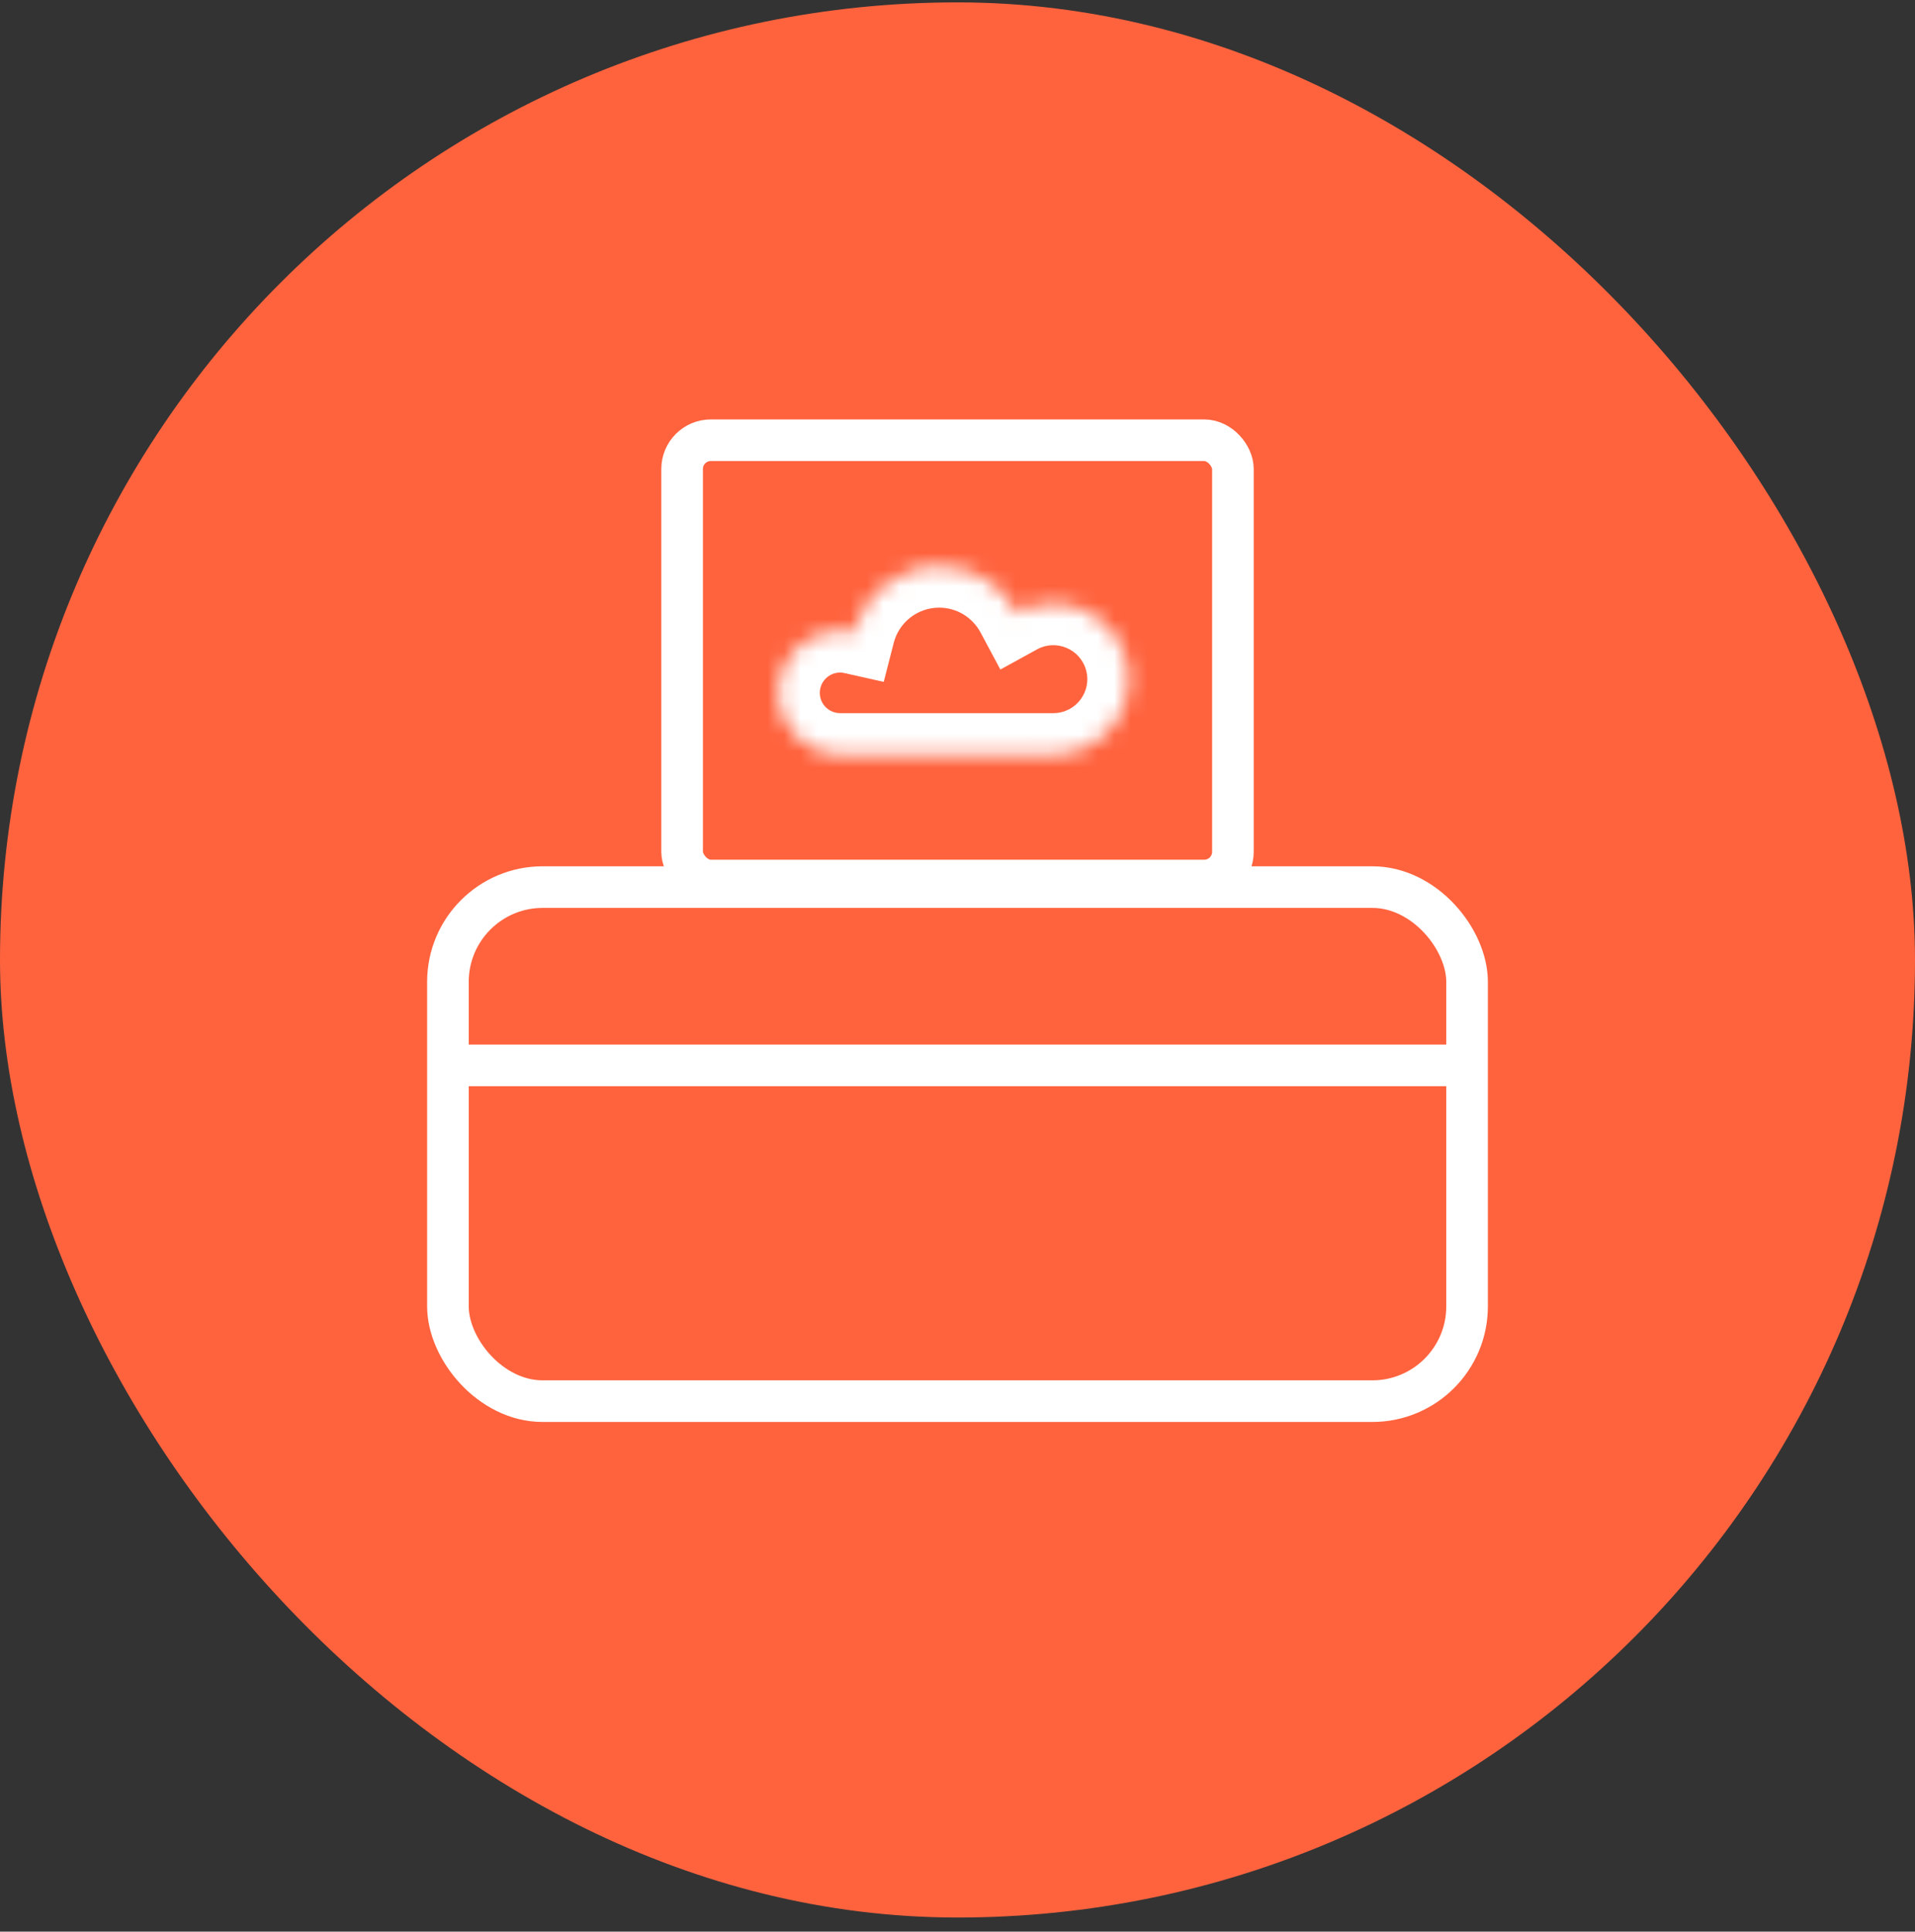 <?xml version="1.0" encoding="UTF-8"?> <svg xmlns="http://www.w3.org/2000/svg" width="116" height="117" viewBox="0 0 116 117" fill="none"><rect x="0" y="0" width="116" height="117" fill="#333333" stroke="none"/> <rect y="0.144" width="116" height="116" rx="58" fill="#FF633E"></rect> <rect x="27.133" y="53.731" width="61.734" height="31.137" rx="5.74" stroke="white" stroke-width="2.52"></rect> <path d="M27.593 64.531H88.05" stroke="white" stroke-width="2.52"></path> <mask id="path-4-inside-1_1512_21027" fill="white"> <rect x="41.861" y="63.537" width="32.277" height="15.524" rx="2"></rect> </mask> <rect x="41.861" y="63.537" width="32.277" height="15.524" rx="2" stroke="white" stroke-width="5.04" mask="url(#path-4-inside-1_1512_21027)"></rect> <mask id="path-5-inside-2_1512_21027" fill="white"> <rect x="31.308" y="69.669" width="6.619" height="6.619" rx="1"></rect> </mask> <rect x="31.308" y="69.669" width="6.619" height="6.619" rx="1" stroke="white" stroke-width="5.04" mask="url(#path-5-inside-2_1512_21027)"></rect> <rect x="41.319" y="26.665" width="33.364" height="26.669" rx="1.74" fill="#FF633E" stroke="white" stroke-width="2.52"></rect> <mask id="path-7-inside-3_1512_21027" fill="white"> <path fill-rule="evenodd" clip-rule="evenodd" d="M51.698 38.307C52.292 35.994 54.391 34.285 56.889 34.285C58.935 34.285 60.714 35.432 61.616 37.118C64.139 35.733 67.392 37.019 68.208 39.885C69.04 42.807 66.845 45.714 63.806 45.714H50.886C48.816 45.714 47.139 44.036 47.139 41.966C47.139 39.545 49.387 37.789 51.698 38.307Z"></path> </mask> <path d="M51.698 38.307L51.146 40.766L53.531 41.301L54.139 38.934L51.698 38.307ZM61.616 37.118L59.395 38.307L60.597 40.553L62.829 39.327L61.616 37.118ZM68.208 39.885L70.632 39.195L70.632 39.195L68.208 39.885ZM54.139 38.934C54.453 37.708 55.569 36.805 56.889 36.805V31.765C53.212 31.765 50.13 34.281 49.257 37.681L54.139 38.934ZM56.889 36.805C57.969 36.805 58.913 37.408 59.395 38.307L63.838 35.928C62.514 33.456 59.901 31.765 56.889 31.765V36.805ZM62.829 39.327C63.957 38.707 65.419 39.292 65.784 40.575L70.632 39.195C69.365 34.746 64.321 32.758 60.403 34.909L62.829 39.327ZM65.784 40.575C66.158 41.888 65.172 43.194 63.806 43.194V48.233C68.518 48.233 71.921 43.726 70.632 39.195L65.784 40.575ZM63.806 43.194H50.886V48.233H63.806V43.194ZM50.886 43.194C50.208 43.194 49.659 42.644 49.659 41.966H44.619C44.619 45.428 47.425 48.233 50.886 48.233V43.194ZM49.659 41.966C49.659 41.176 50.395 40.598 51.146 40.766L52.249 35.849C48.38 34.98 44.619 37.914 44.619 41.966H49.659Z" fill="white" mask="url(#path-7-inside-3_1512_21027)"></path> </svg> 
